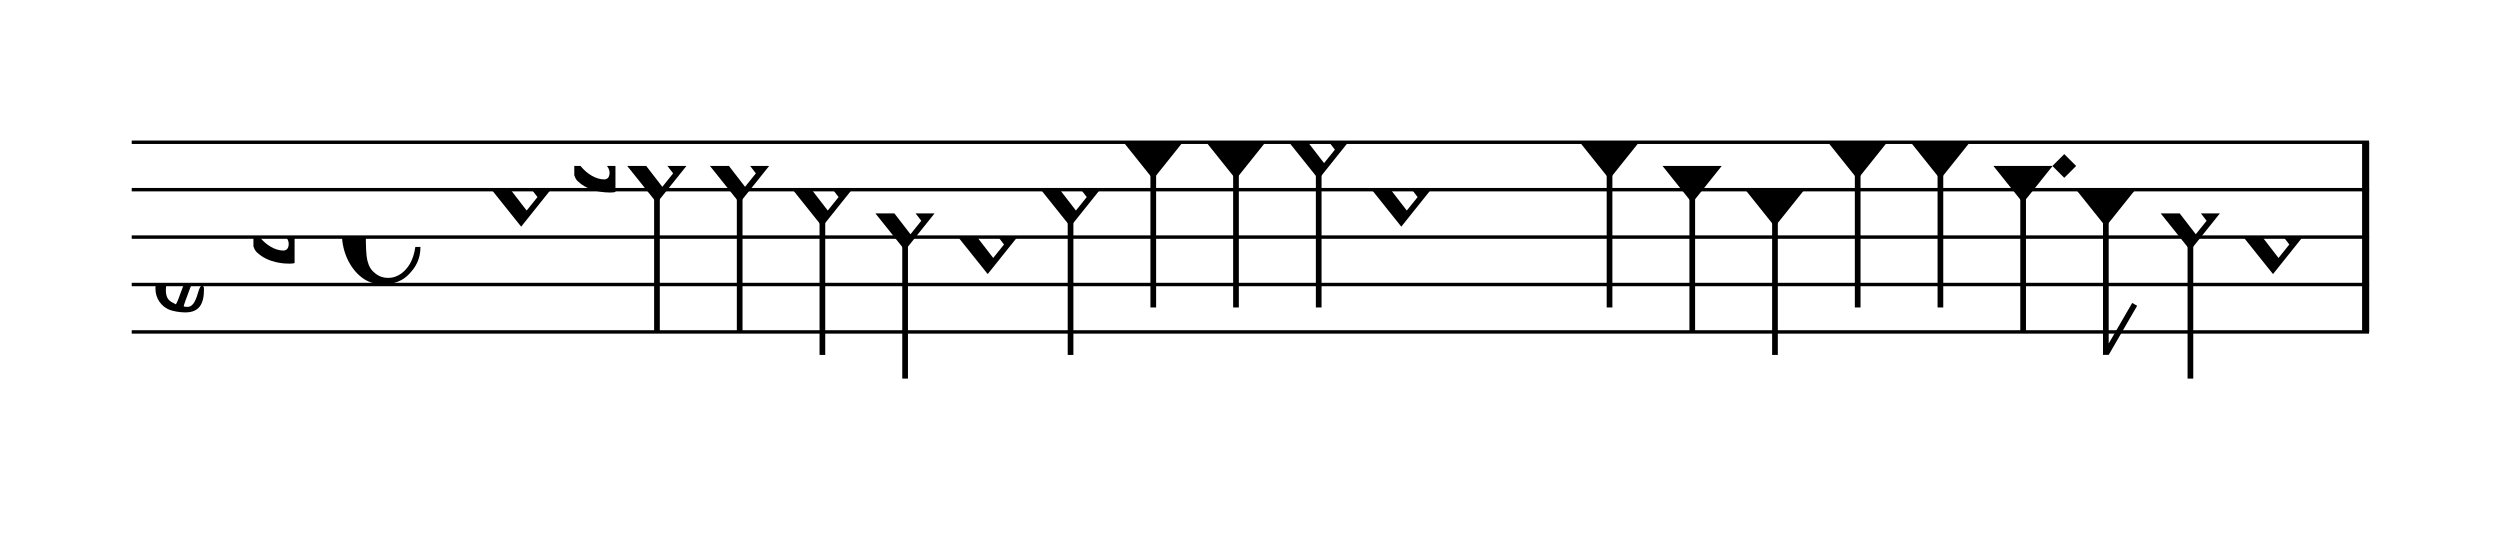 <?xml version="1.0" encoding="UTF-8" standalone="no"?>
<svg viewBox="0 0 949 205" version="1.1" xmlns="http://www.w3.org/2000/svg" xmlns:xlink="http://www.w3.org/1999/xlink" xmlns:mei="http://www.music-encoding.org/ns/mei" overflow="visible">
   <desc>Engraved by Verovio 4.2.0-dev-36a50ed</desc>
   <defs>
      <symbol id="E08A-4jt2av" viewBox="0 0 1000 1000" overflow="inherit">
         <path transform="scale(1,-1)" d="M340 179c-9 24 -56 41 -89 41c-46 0 -81 -28 -100 -58c-17 -28 -25 -78 -25 -150c0 -65 2 -111 8 -135c8 -31 18 -49 40 -67c20 -17 43 -25 70 -25c54 0 92 36 115 75c14 25 23 54 28 88h27c0 -63 -24 -105 -58 -141c-35 -38 -82 -56 -140 -56c-45 0 -83 13 -115 39 c-57 45 -101 130 -101 226c0 59 33 127 68 163c36 37 97 72 160 72c36 0 93 -21 121 -40c11 -8 23 -17 33 -30c19 -23 27 -48 27 -76c0 -51 -35 -88 -86 -88c-43 0 -76 27 -76 68c0 26 7 35 21 51c15 17 32 27 58 32c7 2 14 7 14 11z" />
      </symbol>
      <symbol id="E93C-4jt2av" viewBox="0 0 1000 1000" overflow="inherit">
         <path transform="scale(1,-1)" d="M156 195l156 -195l-156 -195l-156 195zM127 110l-57 -71l115 -149l57 71z" />
      </symbol>
      <symbol id="E93D-4jt2av" viewBox="0 0 1000 1000" overflow="inherit">
         <path transform="scale(1,-1)" d="M156 195l156 -195l-156 -195l-156 195z" />
      </symbol>
      <symbol id="E901-4jt2av" viewBox="0 0 1000 1000" overflow="inherit">
         <path transform="scale(1,-1)" d="M144 488c30 28 83 110 83 176c0 77 -39 150 -104 150c-15 0 -33 -6 -61 -34c-15 -15 -23 -44 -23 -79c0 -44 14 -96 43 -133c23 -29 44 -58 62 -80zM159 69c-57 0 -104 -31 -104 -98c0 -61 35 -63 51 -75c8 0 23 52 39 92l32 80c-6 1 -12 1 -18 1zM256 -25 c0 -76 -24 -122 -98 -122h-3c-28 0 -66 7 -84 15c-38 17 -71 55 -71 112c0 55 56 114 124 123c25 3 49 8 61 8c12 33 26 89 26 128c0 104 -55 180 -76 211c-51 -65 -79 -110 -90 -178c-1 -6 -4 -25 -4 -46c0 -18 2 -38 10 -50c5 -7 7 -16 7 -24c0 -13 -6 -24 -15 -24 c-5 0 -12 5 -19 17c-12 21 -24 38 -24 96c0 77 23 115 54 151c38 44 26 28 65 68l1 -1c0 3 -16 27 -60 79c-19 22 -58 58 -58 145c0 76 30 100 53 123c25 25 57 38 102 38c62 0 110 -83 110 -168c0 -13 -2 -26 -4 -39c-10 -52 -83 -130 -111 -163c24 -38 8 -3 55 -91 c34 -63 42 -84 42 -119c0 -10 -1 -22 -2 -37c-4 -63 -11 -76 -20 -116c7 0 12 1 21 -1c14 -4 20 -11 20 -19c0 -19 -30 -19 -52 -24c-6 -13 -67 -174 -67 -181c0 -2 9 -4 19 -4c25 0 41 21 56 73c8 28 14 39 22 39s10 -8 10 -19z" />
      </symbol>
      <symbol id="E93E-4jt2av" viewBox="0 0 1000 1000" overflow="inherit">
         <path transform="scale(1,-1)" d="M0 760h30v-760h-30v760z" />
      </symbol>
      <symbol id="E93F-4jt2av" viewBox="0 0 1000 1000" overflow="inherit">
         <path transform="scale(1,-1)" d="M0 -760v760h30v-760h-30z" />
      </symbol>
      <symbol id="E94A-4jt2av" viewBox="0 0 1000 1000" overflow="inherit">
         <path transform="scale(1,-1)" d="M30 -700l124 214l26 -15l-150 -259h-30v760h30v-700z" />
      </symbol>
      <symbol id="E9F4-4jt2av" viewBox="0 0 1000 1000" overflow="inherit">
         <path transform="scale(1,-1)" d="M0 250h40v-140h-40v140z" />
      </symbol>
      <symbol id="E9F5-4jt2av" viewBox="0 0 1000 1000" overflow="inherit">
         <path transform="scale(1,-1)" d="M0 140h40v-140h-40v140z" />
      </symbol>
      <symbol id="E9F6-4jt2av" viewBox="0 0 1000 1000" overflow="inherit">
         <path transform="scale(1,-1)" d="M40 96v-96h-40v140h40l78 -69h-48z" />
      </symbol>
      <symbol id="E9E0-4jt2av" viewBox="0 0 1000 1000" overflow="inherit">
         <path transform="scale(1,-1)" d="M0 -49v426c0 13 2 36 18 36c12 -1 12 -18 12 -39c0 -20 -3 -362 -3 -362c0 -3 2 -9 11 -18c28 -33 74 -65 120 -65c6 0 28 2 28 35c0 37 -44 69 -76 86l-42 24s-9 1 -9 27v35c0 3 1 9 14 9c14 -1 50 -6 83 -26c32 -22 61 -38 61 -71v-185c0 -1 -14 -3 -26 -3h-2 c-20 0 -110 1 -171 60c0 0 -11 8 -18 31z" />
      </symbol>
   </defs>
   <style type="text/css">g.page-margin{font-family:Times,serif;} g.ending, g.fing, g.reh, g.tempo{font-weight:bold;} g.dir, g.dynam, g.mNum{font-style:italic;} g.label{font-weight:normal;}</style>
   <svg class="definition-scale" color="black" viewBox="0 0 9490 2050">
      <g class="page-margin" transform="translate(500, 0)">
         <g id="m1k01qgx" class="mdiv pageMilestone" />
         <g id="s5zia9b" class="score pageMilestone" />
         <g id="sz7rqe2" class="system">
            <g id="s1" class="section systemMilestone" />
            <g id="m1b8j9an" class="measure">
               <g id="m45s1" class="staff">
                  <path d="M0 540 L8493 540" stroke="currentColor" stroke-width="13" />
                  <path d="M0 720 L8493 720" stroke="currentColor" stroke-width="13" />
                  <path d="M0 900 L8493 900" stroke="currentColor" stroke-width="13" />
                  <path d="M0 1080 L8493 1080" stroke="currentColor" stroke-width="13" />
                  <path d="M0 1260 L8493 1260" stroke="currentColor" stroke-width="13" />
                  <g id="cb0kmah" class="clef">
                     <use xlink:href="#E901-4jt2av" x="90" y="1080" height="720px" width="720px" />
                  </g>
                  <g id="k5evoir" class="keySig">
                     <g id="k5t9f5p" class="keyAccid">
                        <use xlink:href="#E9E0-4jt2av" x="462" y="900" height="720px" width="720px" />
                     </g>
                  </g>
                  <g id="m1ww46cs" class="meterSig">
                     <use xlink:href="#E08A-4jt2av" x="798" y="900" height="720px" width="720px" />
                  </g>
                  <g id="m45s1l1" class="layer">
                     <g id="n126xgek" class="note">
                        <g class="notehead">
                           <use xlink:href="#E93C-4jt2av" x="1366" y="720" height="720px" width="720px" />
                        </g>
                     </g>
                     <g id="nwqruwf" class="note">
                        <g class="notehead">
                           <use xlink:href="#E93C-4jt2av" x="1881" y="630" height="720px" width="720px" />
                        </g>
                        <g id="ssw6ff5" class="stem">
                           <use xlink:href="#E93F-4jt2av" x="1983" y="710" height="720px" width="720px" />
                        </g>
                        <g id="a1i0ps1d" class="accid">
                           <use xlink:href="#E9E0-4jt2av" x="1680" y="630" height="720px" width="720px" />
                        </g>
                     </g>
                     <g id="n30eqf3" class="note">
                        <g class="notehead">
                           <use xlink:href="#E93C-4jt2av" x="2195" y="630" height="720px" width="720px" />
                        </g>
                        <g id="s2bxp83" class="stem">
                           <use xlink:href="#E93F-4jt2av" x="2297" y="710" height="720px" width="720px" />
                        </g>
                        <g id="a1vk5zln" class="accid" />
                     </g>
                     <g id="nmbh78n" class="note">
                        <g class="notehead">
                           <use xlink:href="#E93C-4jt2av" x="2509" y="720" height="720px" width="720px" />
                        </g>
                        <g id="s1brs21s" class="stem">
                           <use xlink:href="#E93F-4jt2av" x="2611" y="800" height="720px" width="720px" />
                        </g>
                     </g>
                     <g id="n1szwzn5" class="note">
                        <g class="notehead">
                           <use xlink:href="#E93C-4jt2av" x="2823" y="810" height="720px" width="720px" />
                        </g>
                        <g id="s1h2w69g" class="stem">
                           <use xlink:href="#E93F-4jt2av" x="2925" y="890" height="720px" width="720px" />
                        </g>
                     </g>
                     <g id="n1vmqnw4" class="note">
                        <g class="notehead">
                           <use xlink:href="#E93C-4jt2av" x="3137" y="900" height="720px" width="720px" />
                        </g>
                        <g id="s1i3g6d3" class="stem">
                           <use xlink:href="#E93E-4jt2av" x="3239" y="820" height="720px" width="720px" />
                        </g>
                        <g id="a1gsegw9" class="accid" />
                     </g>
                     <g id="n65yotg" class="note">
                        <g class="notehead">
                           <use xlink:href="#E93C-4jt2av" x="3451" y="720" height="720px" width="720px" />
                        </g>
                        <g id="s136cqfj" class="stem">
                           <use xlink:href="#E93F-4jt2av" x="3553" y="800" height="720px" width="720px" />
                        </g>
                     </g>
                     <g id="n11g6jks" class="note">
                        <g class="notehead">
                           <use xlink:href="#E93D-4jt2av" x="3765" y="540" height="720px" width="720px" />
                        </g>
                        <g id="sbfqqfy" class="stem">
                           <use xlink:href="#E93F-4jt2av" x="3867" y="620" height="720px" width="720px" />
                        </g>
                     </g>
                     <g id="n8we7zp" class="note">
                        <g class="notehead">
                           <use xlink:href="#E93D-4jt2av" x="4079" y="540" height="720px" width="720px" />
                        </g>
                        <g id="s28ljo0" class="stem">
                           <use xlink:href="#E93F-4jt2av" x="4181" y="620" height="720px" width="720px" />
                        </g>
                     </g>
                     <g id="nldrhv9" class="note">
                        <g class="notehead">
                           <use xlink:href="#E93C-4jt2av" x="4393" y="540" height="720px" width="720px" />
                        </g>
                        <g id="s1mkfswk" class="stem">
                           <use xlink:href="#E93F-4jt2av" x="4495" y="620" height="720px" width="720px" />
                        </g>
                     </g>
                     <g id="nk5eo2l" class="note">
                        <g class="notehead">
                           <use xlink:href="#E93C-4jt2av" x="4707" y="720" height="720px" width="720px" />
                        </g>
                     </g>
                     <g id="r13yqjg3" class="rest">
                        <use xlink:href="#E9F4-4jt2av" x="5057" y="900" height="720px" width="720px" />
                        <g class="ledgerLines" />
                     </g>
                     <g id="rjhrri" class="rest">
                        <use xlink:href="#E9F6-4jt2av" x="5407" y="900" height="720px" width="720px" />
                     </g>
                     <g id="nay81rd" class="note">
                        <g class="notehead">
                           <use xlink:href="#E93D-4jt2av" x="5497" y="540" height="720px" width="720px" />
                        </g>
                        <g id="sjzqr1n" class="stem">
                           <use xlink:href="#E93F-4jt2av" x="5599" y="620" height="720px" width="720px" />
                        </g>
                     </g>
                     <g id="nc2iw20" class="note">
                        <g class="notehead">
                           <use xlink:href="#E93D-4jt2av" x="5811" y="630" height="720px" width="720px" />
                        </g>
                        <g id="sxlhh2g" class="stem">
                           <use xlink:href="#E93F-4jt2av" x="5913" y="710" height="720px" width="720px" />
                        </g>
                        <g id="a1ymgt6v" class="accid" />
                     </g>
                     <g id="npr01x1" class="note">
                        <g class="notehead">
                           <use xlink:href="#E93D-4jt2av" x="6125" y="720" height="720px" width="720px" />
                        </g>
                        <g id="s28kzrs" class="stem">
                           <use xlink:href="#E93F-4jt2av" x="6227" y="800" height="720px" width="720px" />
                        </g>
                     </g>
                     <g id="n1ifh1f0" class="note">
                        <g class="notehead">
                           <use xlink:href="#E93D-4jt2av" x="6439" y="540" height="720px" width="720px" />
                        </g>
                        <g id="s1hsz5rf" class="stem">
                           <use xlink:href="#E93F-4jt2av" x="6541" y="620" height="720px" width="720px" />
                        </g>
                     </g>
                     <g id="n14cx03o" class="note">
                        <g class="notehead">
                           <use xlink:href="#E93D-4jt2av" x="6753" y="540" height="720px" width="720px" />
                        </g>
                        <g id="s12ioacd" class="stem">
                           <use xlink:href="#E93F-4jt2av" x="6855" y="620" height="720px" width="720px" />
                        </g>
                     </g>
                     <g id="nmmvmqj" class="note">
                        <g class="notehead">
                           <use xlink:href="#E93D-4jt2av" x="7067" y="630" height="720px" width="720px" />
                        </g>
                        <g id="shmiwsu" class="stem">
                           <use xlink:href="#E93F-4jt2av" x="7169" y="710" height="720px" width="720px" />
                        </g>
                        <g id="a10lfcd2" class="accid" />
                     </g>
                     <g id="d149tee7" class="dot">
                        <polygon points="7291,630 7336,585 7381,630 7336,675" />
                     </g>
                     <g id="nbrz9a3" class="note">
                        <g class="notehead">
                           <use xlink:href="#E93D-4jt2av" x="7381" y="720" height="720px" width="720px" />
                        </g>
                        <g id="s1w8x829" class="stem">
                           <use xlink:href="#E94A-4jt2av" x="7483" y="800" height="720px" width="720px" />
                        </g>
                     </g>
                     <g id="nmjut34" class="note">
                        <g class="notehead">
                           <use xlink:href="#E93C-4jt2av" x="7702" y="810" height="720px" width="720px" />
                        </g>
                        <g id="sowf82g" class="stem">
                           <use xlink:href="#E93F-4jt2av" x="7804" y="890" height="720px" width="720px" />
                        </g>
                     </g>
                     <g id="nfi4zah" class="note">
                        <g class="notehead">
                           <use xlink:href="#E93C-4jt2av" x="8016" y="900" height="720px" width="720px" />
                        </g>
                        <g id="sikuxmw" class="stem">
                           <use xlink:href="#E93E-4jt2av" x="8118" y="820" height="720px" width="720px" />
                        </g>
                        <g id="a166sbnx" class="accid" />
                     </g>
                     <g id="r1c99ozm" class="rest">
                        <use xlink:href="#E9F5-4jt2av" x="8330" y="900" height="720px" width="720px" />
                        <g class="ledgerLines" />
                     </g>
                  </g>
               </g>
               <g id="b7pt5ka" class="barLine">
                  <path d="M8480 540 L8480 1260" stroke="currentColor" stroke-width="27" />
               </g>
            </g>
            <g id="secydu4" class="systemMilestoneEnd s1" />
         </g>
         <g id="p7rjmqn" class="pageMilestoneEnd s5zia9b" />
         <g id="p1w1l7s0" class="pageMilestoneEnd m1k01qgx" />
         <g id="p1u9sty5" class="pgHead autogenerated" />
      </g>
   </svg>
</svg>
